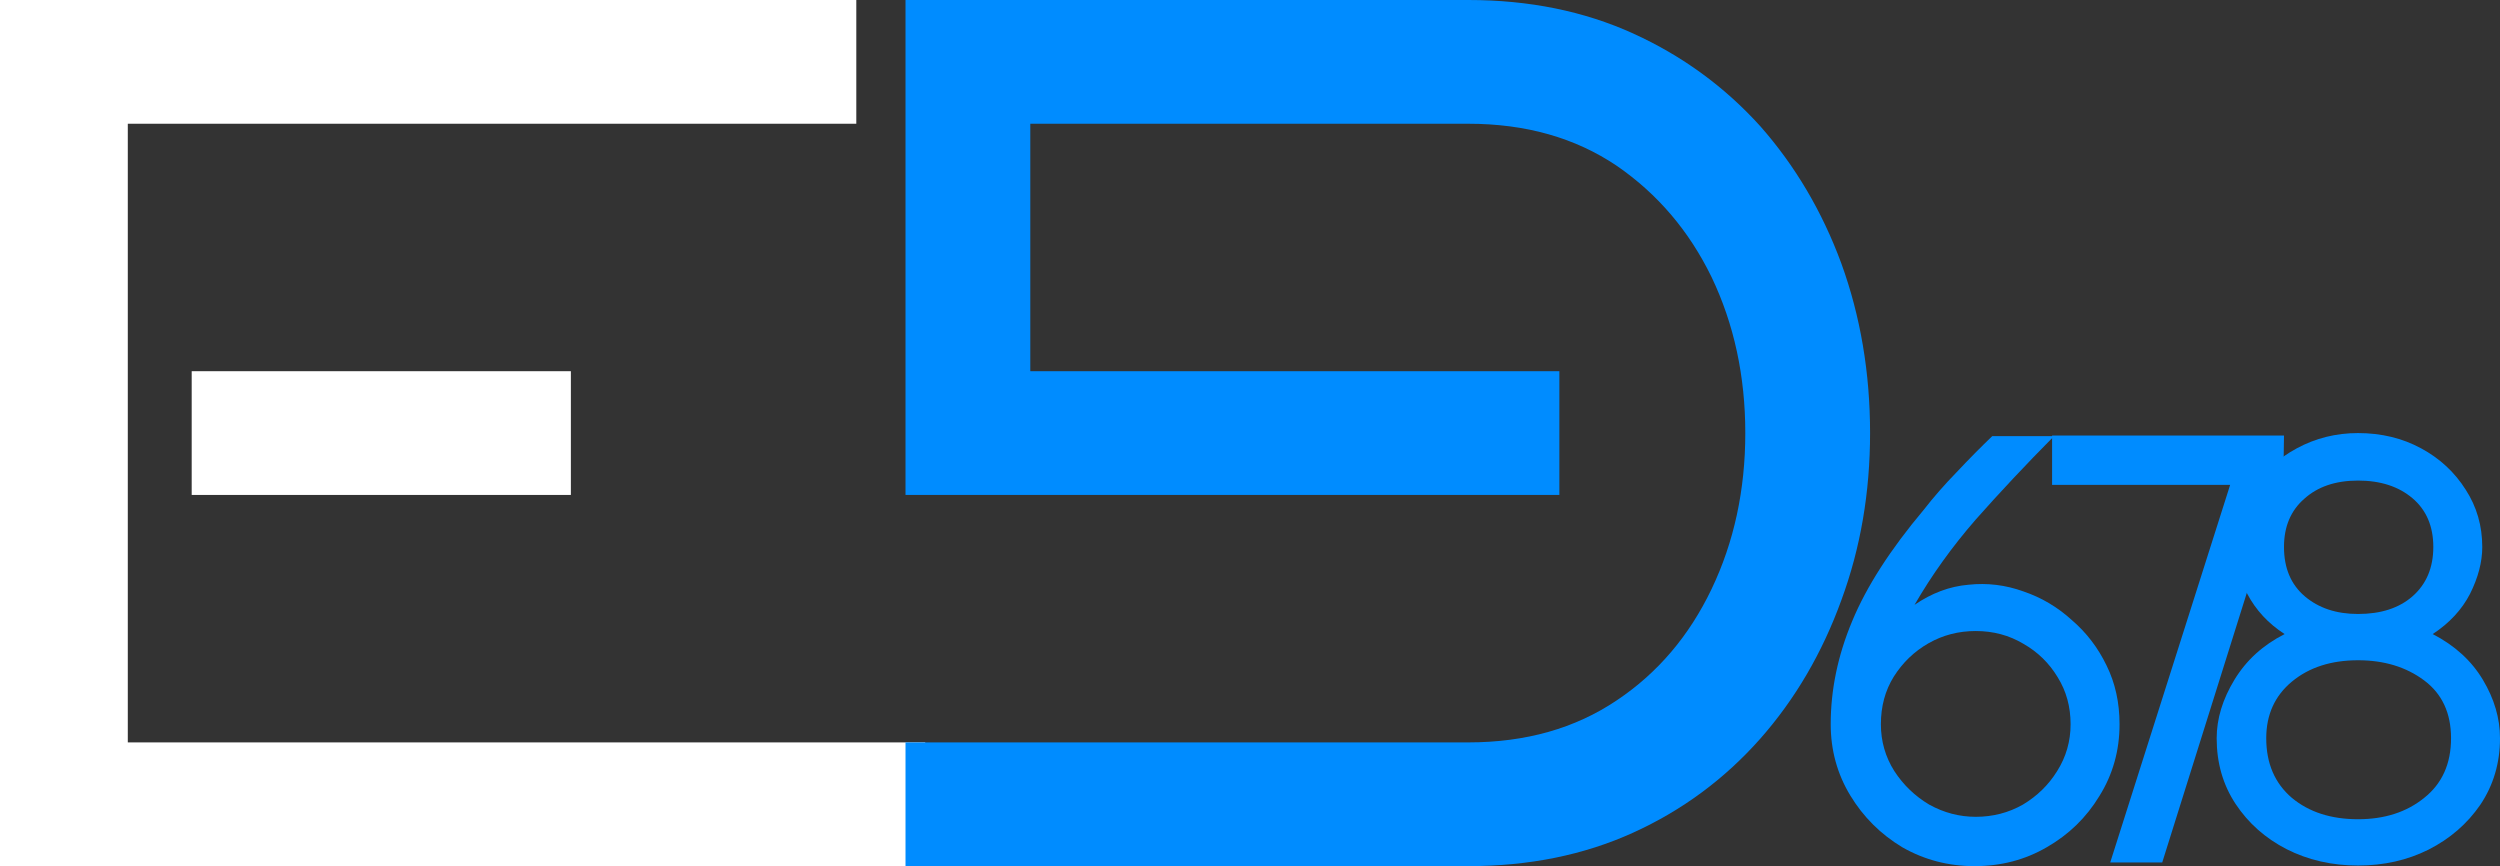 <svg width="127" height="44" viewBox="0 0 127 44" fill="none" xmlns="http://www.w3.org/2000/svg">
<rect x="0" y="0" width="127" height="44" fill="#333333" stroke="none"/>
<path d="M47 44H0V0H43.5V6.286H6.492V37.714H47V44ZM29 25.143H9.738V18.857H29V25.143Z" fill="white"/>
<path d="M46 0L74.589 2.47831e-06C77.674 2.74574e-06 80.463 0.566 82.956 1.697C85.449 2.829 87.605 4.4 89.422 6.411C91.197 8.423 92.57 10.749 93.542 13.389C94.514 16.07 95 18.941 95 22C95 25.017 94.514 27.846 93.542 30.486C92.57 33.168 91.197 35.514 89.422 37.526C87.605 39.579 85.449 41.171 82.956 42.303C80.463 43.434 77.674 44 74.589 44L46 44L46 37.714L74.589 37.714C77.504 37.714 80.019 37.002 82.132 35.577C84.203 34.194 85.808 32.309 86.95 29.92C88.091 27.531 88.661 24.891 88.661 22C88.661 19.109 88.091 16.469 86.95 14.08C85.808 11.733 84.203 9.848 82.132 8.423C80.019 6.998 77.504 6.286 74.589 6.286L52.339 6.286L52.339 18.857L79.216 18.857V25.143L46 25.143L46 0Z" fill="#008CFF"/>
<path d="M100.305 44C98.979 44 97.756 43.68 96.637 43.041C95.539 42.381 94.658 41.504 93.995 40.411C93.332 39.317 93 38.111 93 36.79C93 35.037 93.363 33.294 94.088 31.561C94.813 29.808 96.026 27.92 97.725 25.899C98.222 25.259 98.782 24.62 99.404 23.98C100.025 23.32 100.626 22.712 101.207 22.155H104.346C102.916 23.599 101.59 25.012 100.367 26.394C99.165 27.776 98.129 29.22 97.259 30.726C98.129 30.128 99.041 29.787 99.994 29.705C100.948 29.602 101.88 29.715 102.792 30.045C103.704 30.354 104.523 30.839 105.248 31.499C105.994 32.139 106.585 32.912 107.02 33.82C107.455 34.707 107.673 35.697 107.673 36.79C107.673 38.131 107.331 39.348 106.647 40.442C105.984 41.535 105.092 42.401 103.973 43.041C102.875 43.68 101.652 44 100.305 44ZM100.367 41.494C101.238 41.494 102.036 41.287 102.761 40.875C103.486 40.442 104.067 39.874 104.502 39.173C104.958 38.451 105.186 37.657 105.186 36.79C105.186 35.903 104.968 35.109 104.533 34.408C104.098 33.686 103.517 33.119 102.792 32.706C102.067 32.273 101.258 32.056 100.367 32.056C99.497 32.056 98.699 32.263 97.974 32.675C97.248 33.088 96.658 33.655 96.202 34.377C95.767 35.078 95.549 35.883 95.549 36.79C95.549 37.657 95.777 38.451 96.233 39.173C96.689 39.874 97.279 40.442 98.005 40.875C98.751 41.287 99.538 41.494 100.367 41.494Z" fill="#008CFF"/>
<path d="M116.027 22.124L115.996 24.197L109.841 43.814H107.199L113.292 24.63H104.246V22.124H116.027Z" fill="#008CFF"/>
<path d="M119.788 43.969C118.462 43.969 117.249 43.691 116.151 43.134C115.073 42.577 114.213 41.813 113.571 40.844C112.928 39.874 112.607 38.76 112.607 37.502C112.607 36.512 112.908 35.522 113.509 34.532C114.11 33.541 114.959 32.768 116.058 32.211C115.229 31.675 114.597 30.994 114.162 30.169C113.726 29.344 113.509 28.549 113.509 27.786C113.509 26.693 113.799 25.713 114.379 24.847C114.959 23.98 115.726 23.289 116.679 22.774C117.633 22.258 118.669 22 119.788 22C120.969 22 122.037 22.258 122.99 22.774C123.943 23.289 124.7 23.991 125.259 24.878C125.819 25.744 126.099 26.713 126.099 27.786C126.099 28.549 125.891 29.344 125.477 30.169C125.062 30.973 124.43 31.654 123.581 32.211C124.7 32.789 125.549 33.562 126.13 34.532C126.71 35.501 127 36.491 127 37.502C127 38.76 126.668 39.885 126.005 40.875C125.342 41.844 124.461 42.608 123.363 43.165C122.285 43.701 121.094 43.969 119.788 43.969ZM119.788 31.19C120.949 31.19 121.871 30.891 122.555 30.293C123.259 29.674 123.612 28.838 123.612 27.786C123.612 26.734 123.259 25.909 122.555 25.311C121.85 24.713 120.928 24.413 119.788 24.413C118.648 24.413 117.736 24.723 117.053 25.342C116.369 25.94 116.027 26.755 116.027 27.786C116.027 28.859 116.379 29.694 117.084 30.293C117.788 30.891 118.69 31.19 119.788 31.19ZM119.788 41.617C121.135 41.617 122.254 41.256 123.145 40.535C124.057 39.812 124.513 38.802 124.513 37.502C124.513 36.223 124.057 35.243 123.145 34.563C122.233 33.882 121.114 33.541 119.788 33.541C118.42 33.541 117.301 33.903 116.431 34.624C115.56 35.346 115.125 36.306 115.125 37.502C115.125 38.781 115.56 39.792 116.431 40.535C117.301 41.256 118.42 41.617 119.788 41.617Z" fill="#008CFF"/>
</svg>
